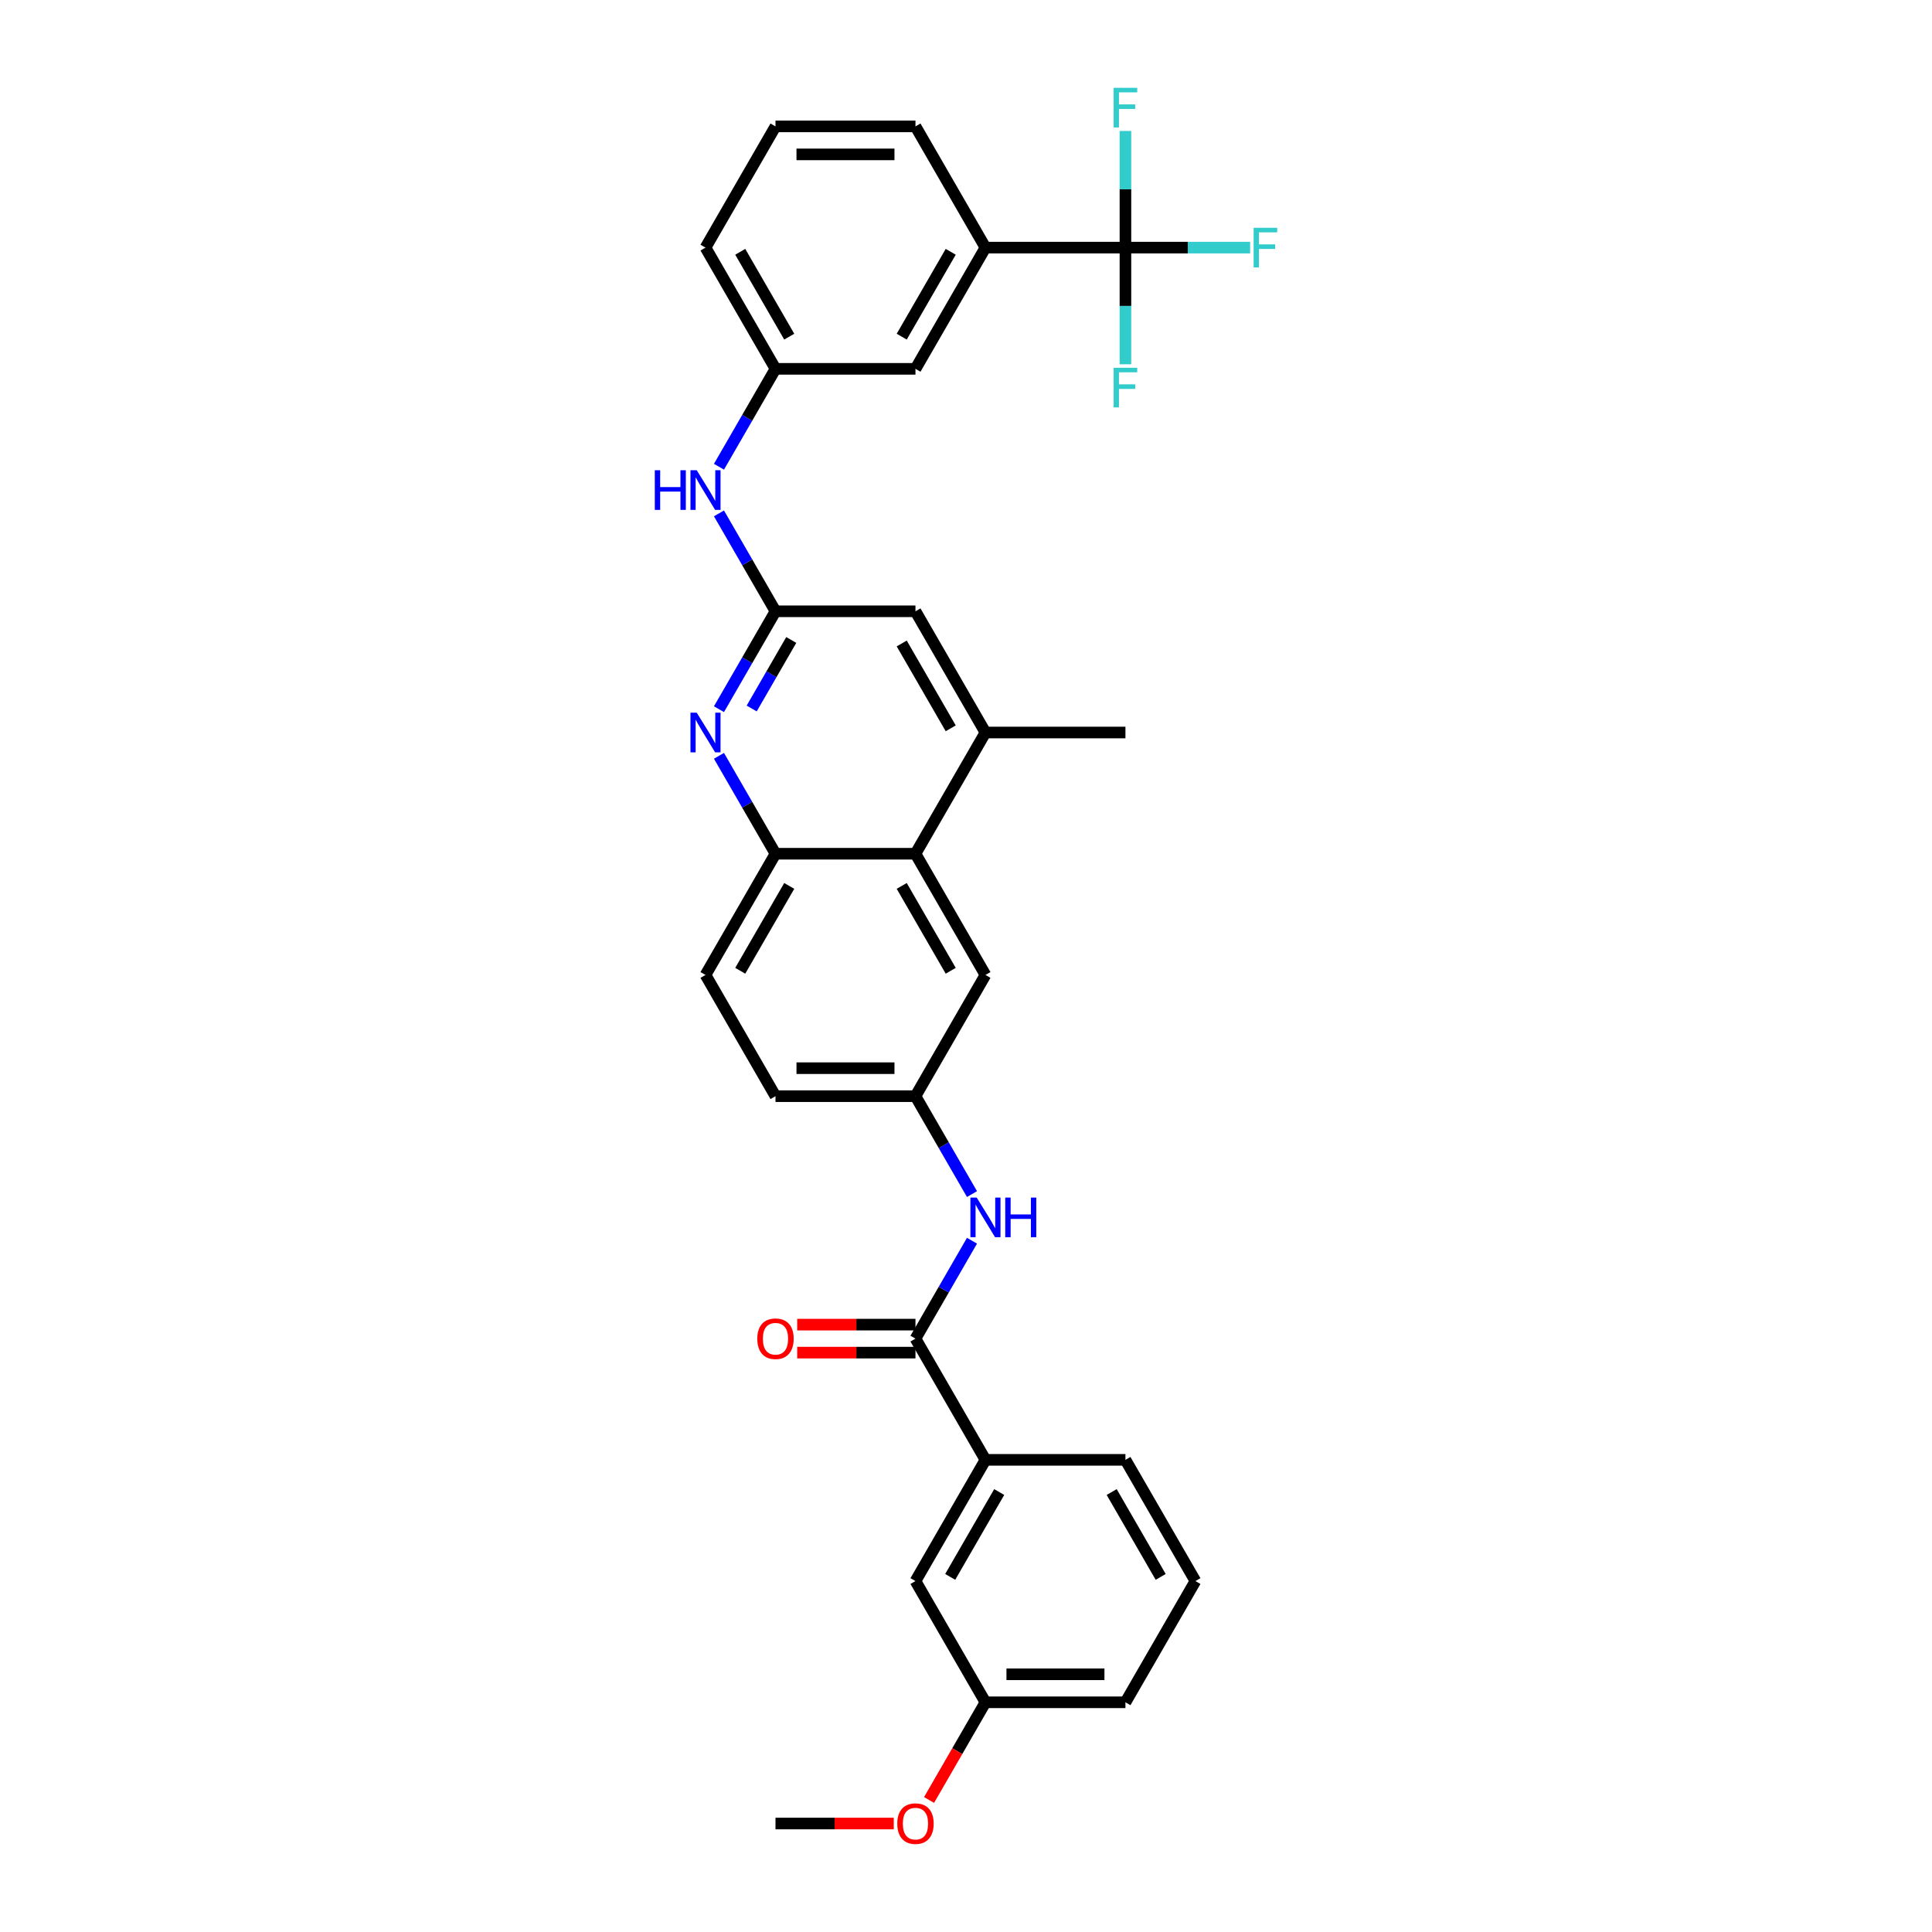 <?xml version='1.0' encoding='iso-8859-1'?>
<svg version='1.1' baseProfile='full'
              xmlns='http://www.w3.org/2000/svg'
                      xmlns:rdkit='http://www.rdkit.org/xml'
                      xmlns:xlink='http://www.w3.org/1999/xlink'
                  xml:space='preserve'
width='1000px' height='1000px' viewBox='0 0 1000 1000'>
<!-- END OF HEADER -->
<rect style='opacity:1.0;fill:#FFFFFF;stroke:none' width='1000' height='1000' x='0' y='0'> </rect>
<path class='bond-7' d='M 582.523,128.165 L 510.071,128.165' style='fill:none;fill-rule:evenodd;stroke:#000000;stroke-width:6px;stroke-linecap:butt;stroke-linejoin:miter;stroke-opacity:1' />
<path class='bond-18' d='M 582.523,128.165 L 614.793,128.165' style='fill:none;fill-rule:evenodd;stroke:#000000;stroke-width:6px;stroke-linecap:butt;stroke-linejoin:miter;stroke-opacity:1' />
<path class='bond-18' d='M 614.793,128.165 L 647.063,128.165' style='fill:none;fill-rule:evenodd;stroke:#33CCCC;stroke-width:6px;stroke-linecap:butt;stroke-linejoin:miter;stroke-opacity:1' />
<path class='bond-19' d='M 582.523,128.165 L 582.523,158.356' style='fill:none;fill-rule:evenodd;stroke:#000000;stroke-width:6px;stroke-linecap:butt;stroke-linejoin:miter;stroke-opacity:1' />
<path class='bond-19' d='M 582.523,158.356 L 582.523,188.547' style='fill:none;fill-rule:evenodd;stroke:#33CCCC;stroke-width:6px;stroke-linecap:butt;stroke-linejoin:miter;stroke-opacity:1' />
<path class='bond-20' d='M 582.523,128.165 L 582.523,97.975' style='fill:none;fill-rule:evenodd;stroke:#000000;stroke-width:6px;stroke-linecap:butt;stroke-linejoin:miter;stroke-opacity:1' />
<path class='bond-20' d='M 582.523,97.975 L 582.523,67.784' style='fill:none;fill-rule:evenodd;stroke:#33CCCC;stroke-width:6px;stroke-linecap:butt;stroke-linejoin:miter;stroke-opacity:1' />
<path class='bond-0' d='M 372.136,367.075 L 386.765,341.738' style='fill:none;fill-rule:evenodd;stroke:#0000FF;stroke-width:6px;stroke-linecap:butt;stroke-linejoin:miter;stroke-opacity:1' />
<path class='bond-0' d='M 386.765,341.738 L 401.393,316.401' style='fill:none;fill-rule:evenodd;stroke:#000000;stroke-width:6px;stroke-linecap:butt;stroke-linejoin:miter;stroke-opacity:1' />
<path class='bond-0' d='M 389.074,366.719 L 399.314,348.983' style='fill:none;fill-rule:evenodd;stroke:#0000FF;stroke-width:6px;stroke-linecap:butt;stroke-linejoin:miter;stroke-opacity:1' />
<path class='bond-0' d='M 399.314,348.983 L 409.554,331.247' style='fill:none;fill-rule:evenodd;stroke:#000000;stroke-width:6px;stroke-linecap:butt;stroke-linejoin:miter;stroke-opacity:1' />
<path class='bond-4' d='M 372.136,391.216 L 386.765,416.554' style='fill:none;fill-rule:evenodd;stroke:#0000FF;stroke-width:6px;stroke-linecap:butt;stroke-linejoin:miter;stroke-opacity:1' />
<path class='bond-4' d='M 386.765,416.554 L 401.393,441.891' style='fill:none;fill-rule:evenodd;stroke:#000000;stroke-width:6px;stroke-linecap:butt;stroke-linejoin:miter;stroke-opacity:1' />
<path class='bond-1' d='M 401.393,316.401 L 386.765,291.063' style='fill:none;fill-rule:evenodd;stroke:#000000;stroke-width:6px;stroke-linecap:butt;stroke-linejoin:miter;stroke-opacity:1' />
<path class='bond-1' d='M 386.765,291.063 L 372.136,265.726' style='fill:none;fill-rule:evenodd;stroke:#0000FF;stroke-width:6px;stroke-linecap:butt;stroke-linejoin:miter;stroke-opacity:1' />
<path class='bond-10' d='M 401.393,316.401 L 473.845,316.401' style='fill:none;fill-rule:evenodd;stroke:#000000;stroke-width:6px;stroke-linecap:butt;stroke-linejoin:miter;stroke-opacity:1' />
<path class='bond-2' d='M 473.845,692.871 L 488.473,667.534' style='fill:none;fill-rule:evenodd;stroke:#000000;stroke-width:6px;stroke-linecap:butt;stroke-linejoin:miter;stroke-opacity:1' />
<path class='bond-2' d='M 488.473,667.534 L 503.102,642.197' style='fill:none;fill-rule:evenodd;stroke:#0000FF;stroke-width:6px;stroke-linecap:butt;stroke-linejoin:miter;stroke-opacity:1' />
<path class='bond-8' d='M 473.845,692.871 L 510.071,755.616' style='fill:none;fill-rule:evenodd;stroke:#000000;stroke-width:6px;stroke-linecap:butt;stroke-linejoin:miter;stroke-opacity:1' />
<path class='bond-14' d='M 473.845,685.626 L 443.234,685.626' style='fill:none;fill-rule:evenodd;stroke:#000000;stroke-width:6px;stroke-linecap:butt;stroke-linejoin:miter;stroke-opacity:1' />
<path class='bond-14' d='M 443.234,685.626 L 412.623,685.626' style='fill:none;fill-rule:evenodd;stroke:#FF0000;stroke-width:6px;stroke-linecap:butt;stroke-linejoin:miter;stroke-opacity:1' />
<path class='bond-14' d='M 473.845,700.116 L 443.234,700.116' style='fill:none;fill-rule:evenodd;stroke:#000000;stroke-width:6px;stroke-linecap:butt;stroke-linejoin:miter;stroke-opacity:1' />
<path class='bond-14' d='M 443.234,700.116 L 412.623,700.116' style='fill:none;fill-rule:evenodd;stroke:#FF0000;stroke-width:6px;stroke-linecap:butt;stroke-linejoin:miter;stroke-opacity:1' />
<path class='bond-3' d='M 473.845,441.891 L 510.071,379.146' style='fill:none;fill-rule:evenodd;stroke:#000000;stroke-width:6px;stroke-linecap:butt;stroke-linejoin:miter;stroke-opacity:1' />
<path class='bond-12' d='M 473.845,441.891 L 510.071,504.636' style='fill:none;fill-rule:evenodd;stroke:#000000;stroke-width:6px;stroke-linecap:butt;stroke-linejoin:miter;stroke-opacity:1' />
<path class='bond-12' d='M 466.73,458.548 L 492.088,502.469' style='fill:none;fill-rule:evenodd;stroke:#000000;stroke-width:6px;stroke-linecap:butt;stroke-linejoin:miter;stroke-opacity:1' />
<path class='bond-33' d='M 473.845,441.891 L 401.393,441.891' style='fill:none;fill-rule:evenodd;stroke:#000000;stroke-width:6px;stroke-linecap:butt;stroke-linejoin:miter;stroke-opacity:1' />
<path class='bond-17' d='M 401.393,441.891 L 365.167,504.636' style='fill:none;fill-rule:evenodd;stroke:#000000;stroke-width:6px;stroke-linecap:butt;stroke-linejoin:miter;stroke-opacity:1' />
<path class='bond-17' d='M 408.508,458.548 L 383.15,502.469' style='fill:none;fill-rule:evenodd;stroke:#000000;stroke-width:6px;stroke-linecap:butt;stroke-linejoin:miter;stroke-opacity:1' />
<path class='bond-5' d='M 503.102,618.056 L 488.473,592.718' style='fill:none;fill-rule:evenodd;stroke:#0000FF;stroke-width:6px;stroke-linecap:butt;stroke-linejoin:miter;stroke-opacity:1' />
<path class='bond-5' d='M 488.473,592.718 L 473.845,567.381' style='fill:none;fill-rule:evenodd;stroke:#000000;stroke-width:6px;stroke-linecap:butt;stroke-linejoin:miter;stroke-opacity:1' />
<path class='bond-6' d='M 510.071,379.146 L 473.845,316.401' style='fill:none;fill-rule:evenodd;stroke:#000000;stroke-width:6px;stroke-linecap:butt;stroke-linejoin:miter;stroke-opacity:1' />
<path class='bond-6' d='M 492.088,376.979 L 466.73,333.058' style='fill:none;fill-rule:evenodd;stroke:#000000;stroke-width:6px;stroke-linecap:butt;stroke-linejoin:miter;stroke-opacity:1' />
<path class='bond-25' d='M 510.071,379.146 L 582.523,379.146' style='fill:none;fill-rule:evenodd;stroke:#000000;stroke-width:6px;stroke-linecap:butt;stroke-linejoin:miter;stroke-opacity:1' />
<path class='bond-13' d='M 510.071,128.165 L 473.845,190.911' style='fill:none;fill-rule:evenodd;stroke:#000000;stroke-width:6px;stroke-linecap:butt;stroke-linejoin:miter;stroke-opacity:1' />
<path class='bond-13' d='M 492.088,130.332 L 466.73,174.254' style='fill:none;fill-rule:evenodd;stroke:#000000;stroke-width:6px;stroke-linecap:butt;stroke-linejoin:miter;stroke-opacity:1' />
<path class='bond-24' d='M 510.071,128.165 L 473.845,65.42' style='fill:none;fill-rule:evenodd;stroke:#000000;stroke-width:6px;stroke-linecap:butt;stroke-linejoin:miter;stroke-opacity:1' />
<path class='bond-16' d='M 510.071,755.616 L 473.845,818.361' style='fill:none;fill-rule:evenodd;stroke:#000000;stroke-width:6px;stroke-linecap:butt;stroke-linejoin:miter;stroke-opacity:1' />
<path class='bond-16' d='M 517.186,772.273 L 491.828,816.195' style='fill:none;fill-rule:evenodd;stroke:#000000;stroke-width:6px;stroke-linecap:butt;stroke-linejoin:miter;stroke-opacity:1' />
<path class='bond-26' d='M 510.071,755.616 L 582.523,755.616' style='fill:none;fill-rule:evenodd;stroke:#000000;stroke-width:6px;stroke-linecap:butt;stroke-linejoin:miter;stroke-opacity:1' />
<path class='bond-9' d='M 372.136,241.585 L 386.765,216.248' style='fill:none;fill-rule:evenodd;stroke:#0000FF;stroke-width:6px;stroke-linecap:butt;stroke-linejoin:miter;stroke-opacity:1' />
<path class='bond-9' d='M 386.765,216.248 L 401.393,190.911' style='fill:none;fill-rule:evenodd;stroke:#000000;stroke-width:6px;stroke-linecap:butt;stroke-linejoin:miter;stroke-opacity:1' />
<path class='bond-11' d='M 473.845,567.381 L 510.071,504.636' style='fill:none;fill-rule:evenodd;stroke:#000000;stroke-width:6px;stroke-linecap:butt;stroke-linejoin:miter;stroke-opacity:1' />
<path class='bond-34' d='M 473.845,567.381 L 401.393,567.381' style='fill:none;fill-rule:evenodd;stroke:#000000;stroke-width:6px;stroke-linecap:butt;stroke-linejoin:miter;stroke-opacity:1' />
<path class='bond-34' d='M 462.977,552.891 L 412.261,552.891' style='fill:none;fill-rule:evenodd;stroke:#000000;stroke-width:6px;stroke-linecap:butt;stroke-linejoin:miter;stroke-opacity:1' />
<path class='bond-15' d='M 473.845,190.911 L 401.393,190.911' style='fill:none;fill-rule:evenodd;stroke:#000000;stroke-width:6px;stroke-linecap:butt;stroke-linejoin:miter;stroke-opacity:1' />
<path class='bond-32' d='M 401.393,190.911 L 365.167,128.165' style='fill:none;fill-rule:evenodd;stroke:#000000;stroke-width:6px;stroke-linecap:butt;stroke-linejoin:miter;stroke-opacity:1' />
<path class='bond-32' d='M 408.508,174.254 L 383.15,130.332' style='fill:none;fill-rule:evenodd;stroke:#000000;stroke-width:6px;stroke-linecap:butt;stroke-linejoin:miter;stroke-opacity:1' />
<path class='bond-22' d='M 473.845,818.361 L 510.071,881.106' style='fill:none;fill-rule:evenodd;stroke:#000000;stroke-width:6px;stroke-linecap:butt;stroke-linejoin:miter;stroke-opacity:1' />
<path class='bond-21' d='M 365.167,504.636 L 401.393,567.381' style='fill:none;fill-rule:evenodd;stroke:#000000;stroke-width:6px;stroke-linecap:butt;stroke-linejoin:miter;stroke-opacity:1' />
<path class='bond-23' d='M 510.071,881.106 L 495.476,906.386' style='fill:none;fill-rule:evenodd;stroke:#000000;stroke-width:6px;stroke-linecap:butt;stroke-linejoin:miter;stroke-opacity:1' />
<path class='bond-23' d='M 495.476,906.386 L 480.881,931.665' style='fill:none;fill-rule:evenodd;stroke:#FF0000;stroke-width:6px;stroke-linecap:butt;stroke-linejoin:miter;stroke-opacity:1' />
<path class='bond-35' d='M 510.071,881.106 L 582.523,881.106' style='fill:none;fill-rule:evenodd;stroke:#000000;stroke-width:6px;stroke-linecap:butt;stroke-linejoin:miter;stroke-opacity:1' />
<path class='bond-35' d='M 520.939,866.616 L 571.655,866.616' style='fill:none;fill-rule:evenodd;stroke:#000000;stroke-width:6px;stroke-linecap:butt;stroke-linejoin:miter;stroke-opacity:1' />
<path class='bond-31' d='M 462.615,943.852 L 432.004,943.852' style='fill:none;fill-rule:evenodd;stroke:#FF0000;stroke-width:6px;stroke-linecap:butt;stroke-linejoin:miter;stroke-opacity:1' />
<path class='bond-31' d='M 432.004,943.852 L 401.393,943.852' style='fill:none;fill-rule:evenodd;stroke:#000000;stroke-width:6px;stroke-linecap:butt;stroke-linejoin:miter;stroke-opacity:1' />
<path class='bond-27' d='M 473.845,65.42 L 401.393,65.42' style='fill:none;fill-rule:evenodd;stroke:#000000;stroke-width:6px;stroke-linecap:butt;stroke-linejoin:miter;stroke-opacity:1' />
<path class='bond-27' d='M 462.977,79.911 L 412.261,79.911' style='fill:none;fill-rule:evenodd;stroke:#000000;stroke-width:6px;stroke-linecap:butt;stroke-linejoin:miter;stroke-opacity:1' />
<path class='bond-28' d='M 582.523,755.616 L 618.748,818.361' style='fill:none;fill-rule:evenodd;stroke:#000000;stroke-width:6px;stroke-linecap:butt;stroke-linejoin:miter;stroke-opacity:1' />
<path class='bond-28' d='M 575.407,772.273 L 600.766,816.195' style='fill:none;fill-rule:evenodd;stroke:#000000;stroke-width:6px;stroke-linecap:butt;stroke-linejoin:miter;stroke-opacity:1' />
<path class='bond-29' d='M 401.393,65.42 L 365.167,128.165' style='fill:none;fill-rule:evenodd;stroke:#000000;stroke-width:6px;stroke-linecap:butt;stroke-linejoin:miter;stroke-opacity:1' />
<path class='bond-30' d='M 618.748,818.361 L 582.523,881.106' style='fill:none;fill-rule:evenodd;stroke:#000000;stroke-width:6px;stroke-linecap:butt;stroke-linejoin:miter;stroke-opacity:1' />
<path  class='atom-1' d='M 360.632 368.887
L 367.355 379.754
Q 368.022 380.827, 369.094 382.768
Q 370.166 384.71, 370.224 384.826
L 370.224 368.887
L 372.949 368.887
L 372.949 389.405
L 370.137 389.405
L 362.921 377.523
Q 362.081 376.132, 361.182 374.538
Q 360.313 372.944, 360.052 372.451
L 360.052 389.405
L 357.386 389.405
L 357.386 368.887
L 360.632 368.887
' fill='#0000FF'/>
<path  class='atom-6' d='M 505.535 619.867
L 512.259 630.735
Q 512.925 631.807, 513.998 633.749
Q 515.07 635.69, 515.128 635.806
L 515.128 619.867
L 517.852 619.867
L 517.852 640.385
L 515.041 640.385
L 507.825 628.503
Q 506.984 627.112, 506.086 625.518
Q 505.217 623.924, 504.956 623.432
L 504.956 640.385
L 502.289 640.385
L 502.289 619.867
L 505.535 619.867
' fill='#0000FF'/>
<path  class='atom-6' d='M 520.315 619.867
L 523.098 619.867
L 523.098 628.59
L 533.589 628.59
L 533.589 619.867
L 536.371 619.867
L 536.371 640.385
L 533.589 640.385
L 533.589 630.909
L 523.098 630.909
L 523.098 640.385
L 520.315 640.385
L 520.315 619.867
' fill='#0000FF'/>
<path  class='atom-10' d='M 338.925 243.396
L 341.707 243.396
L 341.707 252.12
L 352.198 252.12
L 352.198 243.396
L 354.981 243.396
L 354.981 263.915
L 352.198 263.915
L 352.198 254.438
L 341.707 254.438
L 341.707 263.915
L 338.925 263.915
L 338.925 243.396
' fill='#0000FF'/>
<path  class='atom-10' d='M 360.632 243.396
L 367.355 254.264
Q 368.022 255.337, 369.094 257.278
Q 370.166 259.22, 370.224 259.336
L 370.224 243.396
L 372.949 243.396
L 372.949 263.915
L 370.137 263.915
L 362.921 252.033
Q 362.081 250.642, 361.182 249.048
Q 360.313 247.454, 360.052 246.961
L 360.052 263.915
L 357.386 263.915
L 357.386 243.396
L 360.632 243.396
' fill='#0000FF'/>
<path  class='atom-15' d='M 391.974 692.929
Q 391.974 688.002, 394.409 685.249
Q 396.843 682.496, 401.393 682.496
Q 405.943 682.496, 408.377 685.249
Q 410.812 688.002, 410.812 692.929
Q 410.812 697.914, 408.348 700.754
Q 405.885 703.565, 401.393 703.565
Q 396.872 703.565, 394.409 700.754
Q 391.974 697.943, 391.974 692.929
M 401.393 701.247
Q 404.523 701.247, 406.204 699.16
Q 407.914 697.044, 407.914 692.929
Q 407.914 688.901, 406.204 686.872
Q 404.523 684.815, 401.393 684.815
Q 398.263 684.815, 396.553 686.843
Q 394.872 688.872, 394.872 692.929
Q 394.872 697.073, 396.553 699.16
Q 398.263 701.247, 401.393 701.247
' fill='#FF0000'/>
<path  class='atom-19' d='M 648.874 117.906
L 661.075 117.906
L 661.075 120.254
L 651.627 120.254
L 651.627 126.485
L 660.031 126.485
L 660.031 128.861
L 651.627 128.861
L 651.627 138.425
L 648.874 138.425
L 648.874 117.906
' fill='#33CCCC'/>
<path  class='atom-20' d='M 576.422 190.358
L 588.623 190.358
L 588.623 192.706
L 579.175 192.706
L 579.175 198.936
L 587.58 198.936
L 587.58 201.313
L 579.175 201.313
L 579.175 210.876
L 576.422 210.876
L 576.422 190.358
' fill='#33CCCC'/>
<path  class='atom-21' d='M 576.422 45.455
L 588.623 45.455
L 588.623 47.802
L 579.175 47.802
L 579.175 54.033
L 587.58 54.033
L 587.58 56.409
L 579.175 56.409
L 579.175 65.973
L 576.422 65.973
L 576.422 45.455
' fill='#33CCCC'/>
<path  class='atom-24' d='M 464.426 943.91
Q 464.426 938.983, 466.861 936.23
Q 469.295 933.476, 473.845 933.476
Q 478.395 933.476, 480.829 936.23
Q 483.264 938.983, 483.264 943.91
Q 483.264 948.894, 480.8 951.734
Q 478.337 954.545, 473.845 954.545
Q 469.324 954.545, 466.861 951.734
Q 464.426 948.923, 464.426 943.91
M 473.845 952.227
Q 476.975 952.227, 478.656 950.14
Q 480.366 948.025, 480.366 943.91
Q 480.366 939.881, 478.656 937.853
Q 476.975 935.795, 473.845 935.795
Q 470.715 935.795, 469.005 937.824
Q 467.324 939.852, 467.324 943.91
Q 467.324 948.054, 469.005 950.14
Q 470.715 952.227, 473.845 952.227
' fill='#FF0000'/>
</svg>
